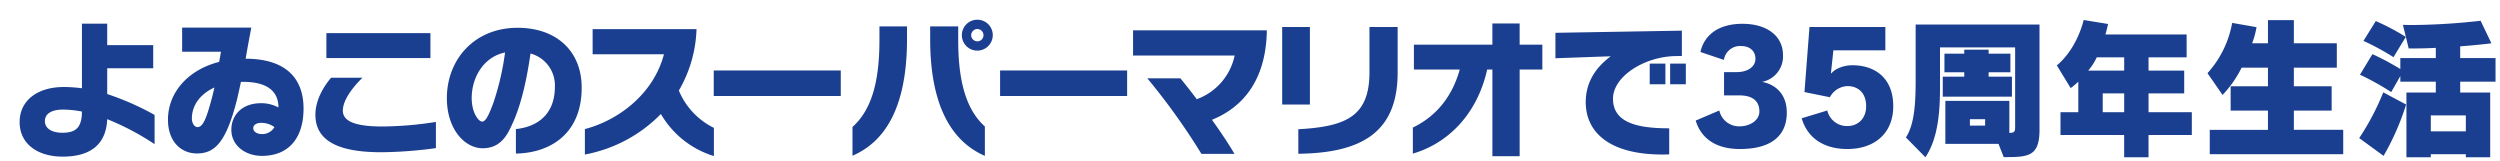 <svg xmlns="http://www.w3.org/2000/svg" xmlns:xlink="http://www.w3.org/1999/xlink" width="722.188" height="46.5" viewBox="0 0 722.188 46.5">
  <defs>
    <style>
      .cls-1 {
        fill: #1b3f90;
        fill-rule: evenodd;
        filter: url(#filter);
      }
    </style>
    <filter id="filter" x="360.812" y="2092.5" width="722.188" height="46.5" filterUnits="userSpaceOnUse">
      <feOffset result="offset" dx="5.657" dy="5.657" in="SourceAlpha"/>
      <feGaussianBlur result="blur"/>
      <feFlood result="flood" flood-color="#38251e" flood-opacity="0.15"/>
      <feComposite result="composite" operator="in" in2="blur"/>
      <feBlend result="blend" in="SourceGraphic"/>
    </filter>
  </defs>
  <path id="txt_movie_head01.svg" class="cls-1" d="M399.81,2120.04a78.541,78.541,0,0,0-13.686-6.03v-7.44h13.29v-6.69h-13.29v-6.2h-7.3v18.66a40.78,40.78,0,0,0-5.237-.36c-7.657,0-12.762,3.92-12.762,10.13,0,6.29,5.193,9.98,12.41,9.98,8.229,0,12.585-3.65,12.893-10.82a75.011,75.011,0,0,1,13.686,7.22v-8.45Zm-20.99-.97c0,4.88-2.025,6.12-5.633,6.12-2.728,0-5.061-1.02-5.061-3.39,0-2.2,2.113-3.3,5.193-3.3A29.359,29.359,0,0,1,378.82,2119.07Zm56.762-1.19a10.548,10.548,0,0,0-4.973-1.23c-5.721,0-8.625,3.61-8.625,7.66,0,4.62,4.093,7.56,8.845,7.56,7.833,0,12.014-5.28,12.014-13.68,0-8.14-4.489-14.35-16.722-14.39,0.484-2.91,1.056-5.94,1.628-8.98H407.77v6.96h11.222l-0.528,2.94c-9.153,2.34-14.786,8.98-14.786,16.68,0,6.34,3.784,9.77,8.361,9.77,5.193,0,8.405-3.21,11.529-15.36,0.4-1.67.792-3.43,1.188-5.32h0.661c8.272,0,10.165,3.87,10.165,7.3v0.09Zm-19.011-3.52c-1.672,6.47-2.728,9.2-4.356,9.2-0.836,0-1.628-1.01-1.628-2.51,0-3.83,2.464-7.09,6.513-8.93Zm17.867,9.2a4.094,4.094,0,0,1-3.653,2.02c-1.188,0-2.464-.61-2.464-1.67s1.012-1.58,2.332-1.58A6.472,6.472,0,0,1,434.438,2123.56Zm45.057-19.94v-7.21H449.439v7.21H479.5Zm1.584,18.44a101.157,101.157,0,0,1-15.534,1.32c-8.273,0-11.353-1.71-11.353-4.58,0-2.99,2.772-6.68,5.677-9.5H450.8c-2.157,2.51-4.533,6.47-4.533,10.69,0,8.36,8.185,10.83,19.054,10.83a122.082,122.082,0,0,0,15.754-1.19v-7.57Zm23.1,9.15c9.769-.17,19.011-5.58,19.011-19.05,0-10.61-7.349-17.29-18.527-17.29-12.453,0-20.418,9.15-20.418,20.33,0,9.11,5.281,14.47,10.3,14.47,3.169,0,5.9-1.32,7.965-5.67,2.772-5.5,4.533-12.37,5.9-21.7a9.541,9.541,0,0,1,7.041,9.55c0,8.32-5.369,11.66-11.266,12.28v7.08ZM501.053,2102a77.016,77.016,0,0,1-3.388,14.6c-1.277,3.39-2.157,5.37-3.257,5.37-1.012,0-2.992-2.59-2.992-6.77C491.416,2109.3,494.76,2103.32,501.053,2102Zm60.326,21.78A21.026,21.026,0,0,1,551.258,2113a37.48,37.48,0,0,0,5.105-17.74H526.351v7.26h20.6c-2.993,11.49-13.2,19.1-22.839,21.61v7.35a41.194,41.194,0,0,0,21.959-11.71,26.671,26.671,0,0,0,15.313,12.15v-8.14Zm36.654-9.2v-7.39h-36.7v7.39h36.7Zm43.913-17.56a4.467,4.467,0,1,0-4.445,4.45A4.5,4.5,0,0,0,641.946,2097.02Zm-2.288,26.36c-6.117-5.5-7.7-14.83-7.7-25.08v-3.83h-8.1v3.7c0,19.01,6.072,29.48,15.8,33.7v-8.49Zm-38.241,8.45c9.681-4.18,15.754-14.35,15.754-33.75v-3.61h-7.965v3.74c0,10.34-1.54,19.76-7.789,25.3v8.32Zm37.845-34.81a1.765,1.765,0,0,1-1.761,1.76,1.8,1.8,0,0,1-1.8-1.76,1.837,1.837,0,0,1,1.8-1.8A1.8,1.8,0,0,1,639.262,2097.02Zm41.492,17.56v-7.39h-36.7v7.39h36.7Zm31.02,16.72c-1.628-2.77-3.961-6.29-6.513-9.85,9.021-3.66,15.446-11.45,15.842-25.22v-0.62H682.467v7.27h29.351a17.167,17.167,0,0,1-10.957,12.62c-1.628-2.2-3.257-4.26-4.709-6.02H686.6a189.835,189.835,0,0,1,15.622,21.82h9.549Zm21.777-14.26v-22.39h-8.008v22.39h8.008Zm-3.344,14.22c18.086-.22,28.691-6.03,28.691-23.46v-13.15h-8.141v13.07c0,12.67-6.688,15.71-20.55,16.45v7.09Zm63.936,0.7v-25.04H800.7v-7.17h-6.556v-6.12h-7.877v6.12H763.6v7.17h13.246c-2.069,7.4-6.425,13.34-13.554,16.77v7.52c10.033-2.9,18.57-11.26,21.475-24.29h1.5v25.04h7.877Zm48.005-20.77v-5.98h-4.533v5.98h4.533Zm-5.9,0v-5.98h-4.533v5.98h4.533Zm1.1,12.72c-8.933,0-16.238-1.5-16.238-8.54,0-6.47,9.021-12.1,17.866-12.32l2.024-.04v-7.31l-36.524.62v7.35l15.974-.57c-4.048,3.03-7.217,7.21-7.217,13.24,0,8.76,6.909,15.14,22.135,15.14,0.66,0,1.32,0,1.98-.05v-7.52Zm20.238-9.51c3.872,0,5.808,1.63,5.808,4.67,0,2.51-2.684,4.27-5.764,4.27a5.843,5.843,0,0,1-5.809-4.58L845,2121.67c1.5,5.01,5.677,8.22,12.762,8.22,9.2,0,13.553-3.96,13.553-10.51,0-5.55-3.476-8.19-7.129-8.89a7.477,7.477,0,0,0,6.029-7.79c0-5.24-4.356-8.98-11.7-8.98-7.525,0-11.178,3.74-12.146,8.14l6.777,2.29a4.721,4.721,0,0,1,5.061-4c2.42,0,4.048,1.45,4.048,3.65,0,2.46-2.42,3.87-5.368,3.87h-3.7v6.73h4.4Zm42.2-13.02v-6.73H877.871l-1.452,18.79,7.349,1.49a5.936,5.936,0,0,1,5.1-3.21c2.949,0,5.369,1.85,5.369,5.81,0,3.7-2.508,5.72-5.369,5.72a5.808,5.808,0,0,1-5.852-4.49l-7.393,2.25c1.584,5.5,6.16,8.88,13.2,8.88,7.833,0,13.246-4.53,13.246-12.36,0-8.23-5.369-11.84-11.794-11.84-2.64,0-5.06,1.06-6.072,2.33l-0.132-.04,0.7-6.6h15Zm36.565,13.38v-5.77h-6.733v-1.27h6.293v-5.37h-6.293v-1.15h-7.041v1.15h-5.721v5.37h5.721v1.27h-6.205v5.77H936.35Zm-2.377,17.47c6.953,0,10.342-.05,10.342-7.88v-30.41H908.538v15.54c0,5.72-.088,12.98-2.816,17.07l5.633,5.72c3.96-5.85,4.224-14.39,4.224-20.73v-11h21.7v22.8c0,1.36-.044,1.89-1.672,1.89v-9.24H917.119v12.41h15.358Zm-5.368-9.11h-4.4v-1.85h4.4v1.85Zm59.71,2.73v-6.6h-12.5v-5.42h10.3v-6.6h-10.3v-3.83h11v-6.6H963.364c0.528-1.85.748-3.03,0.748-3.03l-7.041-1.15s-1.716,8.05-7.745,13.12l4,6.55a24.775,24.775,0,0,0,2.2-1.85v8.81h-5.149v6.6h18.394v6.42h7.041v-6.42h12.5Zm-19.539-18.62H958.391a16.31,16.31,0,0,0,2.464-3.83h7.921v3.83Zm0,12.02h-6.2v-5.42h6.2v5.42Zm63.274,12.14v-7.04h-14.26v-5.55h10.92v-7.04h-10.92v-5.36h12.41v-7.05h-12.41v-6.68h-7.48v6.68h-4.57a24.9,24.9,0,0,0,1.27-4.66l-7.039-1.23a29.359,29.359,0,0,1-7.129,14.52l4.357,6.29a31.983,31.983,0,0,0,5.5-7.87h7.61v5.36H999.531v7.04h10.779v5.55H993.5v7.04h38.548Zm18.08-33.88a64.53,64.53,0,0,0-8.67-4.58l-3.56,5.72a72.552,72.552,0,0,1,8.67,4.71Zm24.38,34.76v-18.7h-8.67v-3.13h10.21v-6.82h-10.21v-3.39c5.33-.39,9.02-0.88,9.02-0.88l-3.12-6.51a186.277,186.277,0,0,1-19.8,1.23c-0.88,0-1.76-.04-2.64-0.04l1.67,6.82c2.73,0,5.23-.04,7.83-0.18v2.95h-10.25v3.17a73.308,73.308,0,0,0-8.06-4.31l-3.6,5.94a77.251,77.251,0,0,1,9.02,5.02l2.64-4.62v1.62h10.25v3.13h-8.49v18.7h7.04v-0.88h10.12v0.88h7.04Zm-30.8-.4a73.514,73.514,0,0,0,6.51-14.83l-6.6-3.52a72.362,72.362,0,0,1-6.95,13.21Zm23.76-7.08h-10.12v-4.62h10.12v4.62Z" transform="translate(-360.812 -2092.5)"/>
</svg>
